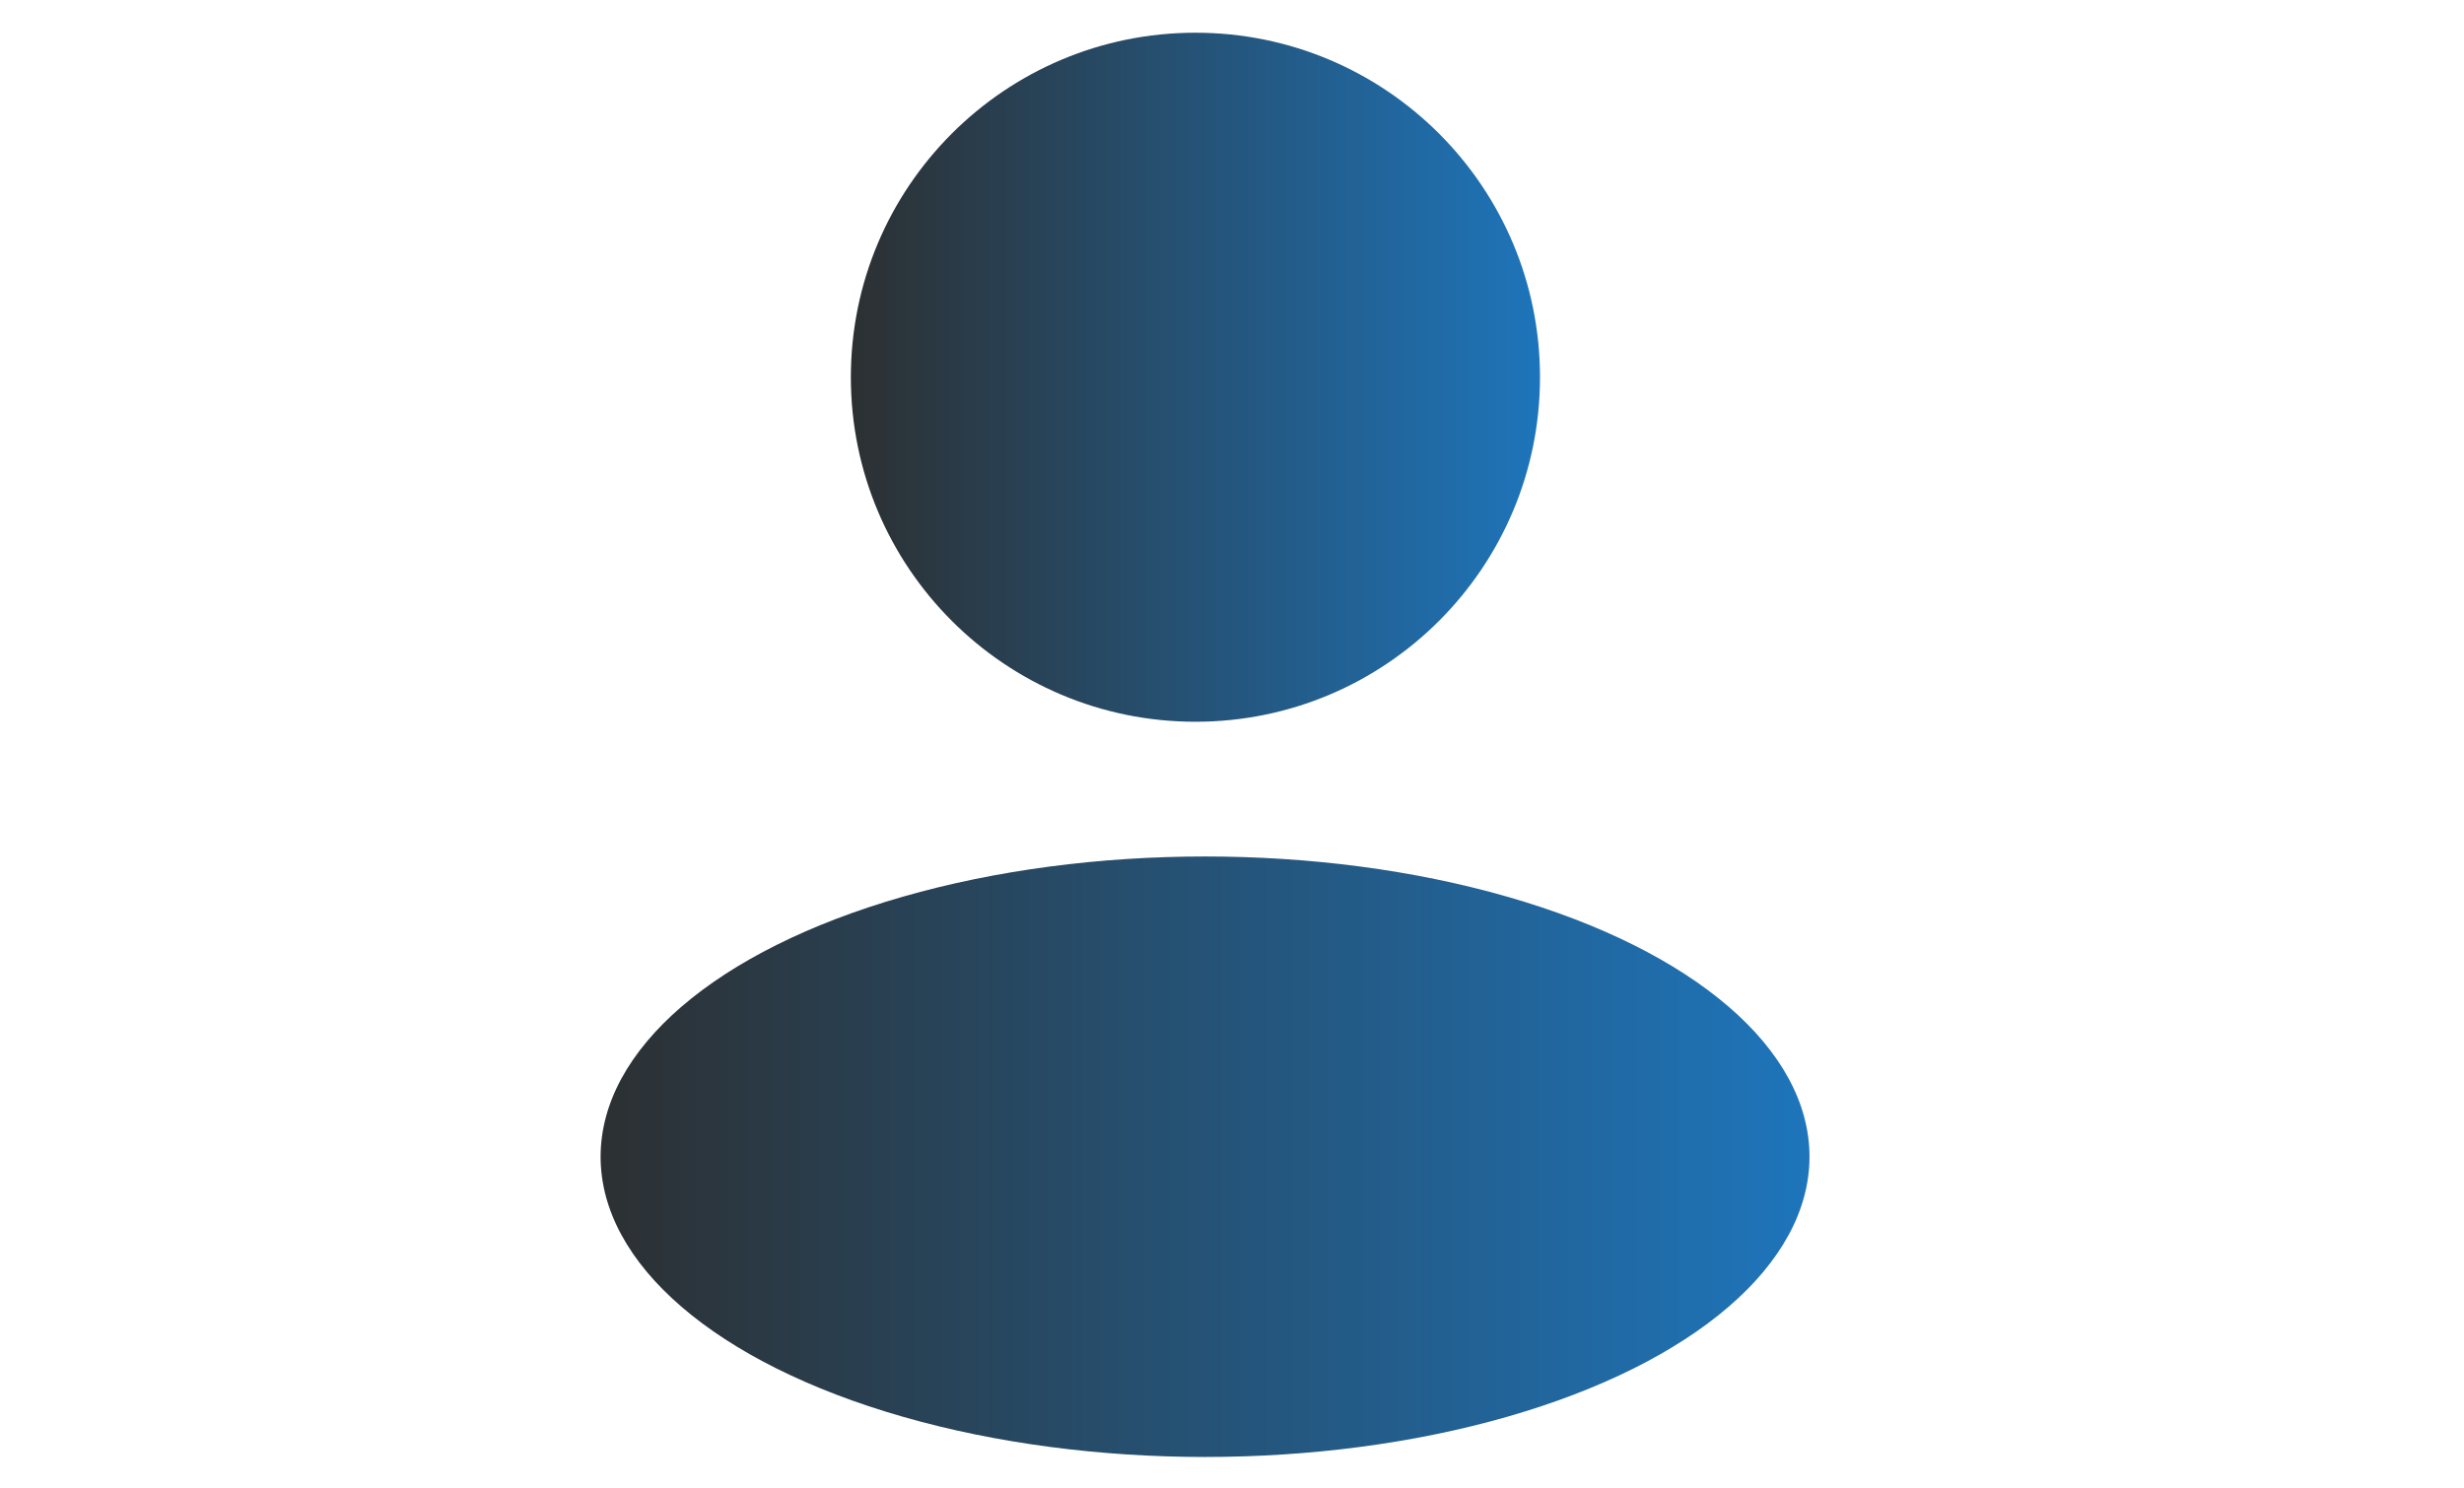 <?xml version="1.0" encoding="UTF-8"?>
<svg id="Layer_1" xmlns="http://www.w3.org/2000/svg" version="1.1" xmlns:xlink="http://www.w3.org/1999/xlink" viewBox="0 0 128 77.3">
  <!-- Generator: Adobe Illustrator 29.1.0, SVG Export Plug-In . SVG Version: 2.1.0 Build 142)  -->
  <defs>
    <style>
      .st0 {
        fill: url(#linear-gradient1);
      }

      .st1 {
        fill: url(#linear-gradient);
      }
    </style>
    <linearGradient id="linear-gradient" x1="44.2" y1="19.6" x2="80.1" y2="19.6" gradientUnits="userSpaceOnUse">
      <stop offset="0" stop-color="#2c3032"/>
      <stop offset="1" stop-color="#1e75bb"/>
    </linearGradient>
    <linearGradient id="linear-gradient1" x1="31.2" y1="60.1" x2="94" y2="60.1" xlink:href="#linear-gradient"/>
  </defs>
  <circle class="st1" cx="62.1" cy="19.6" r="17.9"/>
  <ellipse class="st0" cx="62.6" cy="60.1" rx="31.4" ry="15.6"/>
</svg>